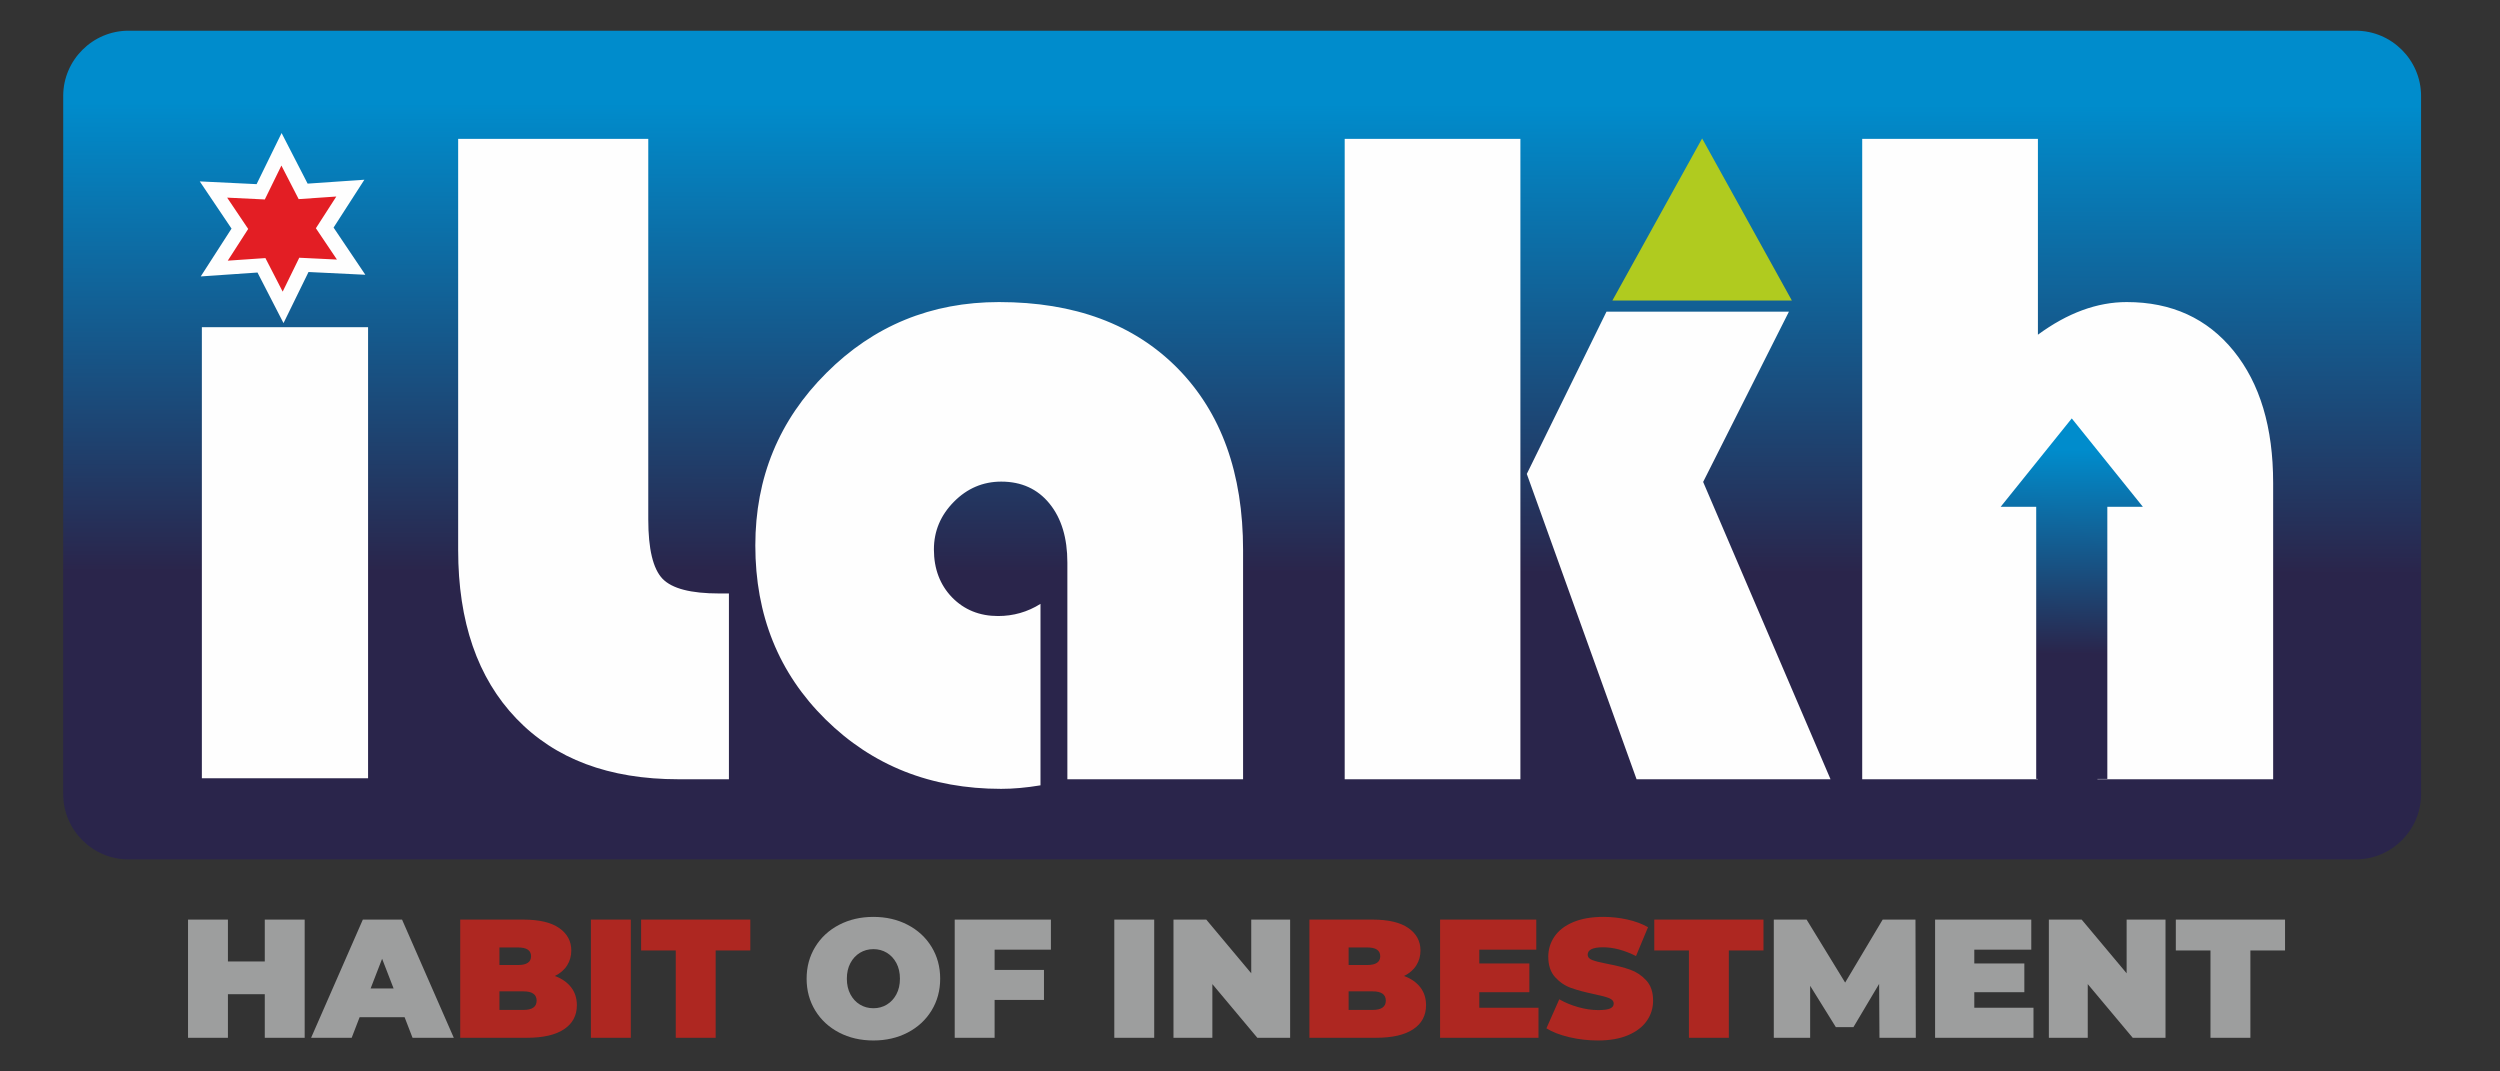 <?xml version="1.0" encoding="UTF-8"?>
<!DOCTYPE svg PUBLIC "-//W3C//DTD SVG 1.1//EN" "http://www.w3.org/Graphics/SVG/1.1/DTD/svg11.dtd">
<!-- Creator: CorelDRAW (Evaluation Version) -->
<svg xmlns="http://www.w3.org/2000/svg" xml:space="preserve" width="210mm" height="90mm" version="1.1" style="shape-rendering:geometricPrecision; text-rendering:geometricPrecision; image-rendering:optimizeQuality; fill-rule:evenodd; clip-rule:evenodd"
viewBox="0 0 21000 9000"
 xmlns:xlink="http://www.w3.org/1999/xlink"
 xmlns:xodm="http://www.corel.com/coreldraw/odm/2003">
 <rect x="0" y="0" width="21000" height="9000" fill="#333333" stroke="none"/>
 <defs>
  <style type="text/css">
   <![CDATA[
    .fil2 {fill:#B0CB1F}
    .fil4 {fill:#E31E24}
    .fil3 {fill:#FEFEFE}
    .fil6 {fill:#9D9E9E;fill-rule:nonzero}
    .fil7 {fill:#AE2721;fill-rule:nonzero}
    .fil1 {fill:#FEFEFE;fill-rule:nonzero}
    .fil0 {fill:url(#id0)}
    .fil5 {fill:url(#id1)}
   ]]>
  </style>
  <linearGradient id="id0" gradientUnits="userSpaceOnUse" x1="8688.59" y1="4806.36" x2="8693.48" y2="870.56">
   <stop offset="0" style="stop-opacity:1; stop-color:#2A254B"/>
   <stop offset="1" style="stop-opacity:1; stop-color:#008CCC"/>
  </linearGradient>
  <linearGradient id="id1" gradientUnits="userSpaceOnUse" xlink:href="#id0" x1="17290" y1="5493.52" x2="17305.36" y2="3781.31">
  </linearGradient>
 </defs>
 <g id="Layer_x0020_1">
  <g id="_1718218658240">
   <path class="fil0" d="M1079.27 7219.03l18709.4 0c301.59,0 548.34,-246.76 548.34,-548.35l0 -5864.33c0,-301.59 -246.75,-548.35 -548.34,-548.35l-18709.4 0c-301.59,0 -548.35,246.76 -548.35,548.35l0 5864.33c0,301.59 246.76,548.35 548.35,548.35z"/>
   <path class="fil1" d="M3848.57 1166.3l1596.9 0 0 3196.49c0,250.02 40.32,415.35 119.64,498.69 80.65,83.34 239.26,123.67 475.84,123.67l81.99 0 0 1560.61 -424.76 0c-583.38,0 -1036.38,-170.71 -1361.67,-510.8 -325.29,-340.08 -487.94,-811.89 -487.94,-1415.43l0 -3453.23zm4891.52 3906.22l0 1524.31c-120.98,20.17 -231.2,29.58 -330.67,29.58 -590.11,0 -1080.74,-194.91 -1474.58,-583.38 -393.85,-388.48 -590.1,-875.07 -590.1,-1461.14 0,-569.94 198.93,-1052.5 596.82,-1449.04 396.53,-396.54 880.45,-595.48 1450.38,-595.48 634.46,0 1134.5,185.5 1501.47,557.84 365.62,372.34 548.43,880.45 548.43,1524.32l0 1926.23 -1475.93 0 0 -1820.04c0,-207.01 -49.73,-372.34 -150.55,-496.01 -99.47,-122.32 -235.23,-184.15 -404.6,-184.15 -153.24,0 -286.31,56.45 -397.88,169.36 -111.57,112.92 -168.02,245.99 -168.02,400.57 0,162.65 51.07,297.07 151.89,401.92 102.16,104.85 231.2,157.27 387.13,157.27 127.7,0 247.33,-33.61 356.21,-102.16zm4031.23 -3906.22l0 5379.46 -1475.92 0 0 -5379.46 1475.92 0zm2255.56 1451.72l-720.49 1430.22 1069.98 2497.52 -1629.16 0 -922.12 -2564.72 669.41 -1363.02 1532.38 0zm2091.56 -1451.72l0 1645.28c248.68,-182.8 497.36,-274.21 746.03,-274.21 377.72,0 676.13,137.11 897.92,409.98 221.79,274.21 332.02,642.53 332.02,1108.96l0 2489.45 -1475.93 0 0 -2076.78c0,-166.68 -17.47,-279.59 -52.42,-337.4 -34.95,-57.8 -102.16,-86.02 -202.97,-86.02 -162.65,0 -244.65,120.98 -244.65,364.27l0 2135.93 -1475.92 0 0 -5379.46 1475.92 0z"/>
   <polygon class="fil2" points="14297.89,1163.08 14674.73,1843.68 15051.57,2524.27 14297.89,2524.27 13544.21,2524.27 13921.05,1843.68 "/>
   <polygon class="fil3" points="3060.75,1509.76 2802.09,1911.55 3068.82,2308.02 2591.53,2284.91 2381.54,2714.15 2162.91,2289.25 1686.19,2322.01 1944.84,1920.22 1678.11,1523.74 2155.41,1546.86 2365.39,1117.62 2584.02,1542.52 "/>
   <polygon class="fil3" points="1695.64,6537.4 3091.79,6537.4 3091.79,2748.42 1695.64,2748.42 "/>
   <polygon class="fil4" points="2824.99,1650.84 2653.43,1917.34 2830.35,2180.32 2513.77,2164.98 2374.49,2449.69 2229.48,2167.87 1913.27,2189.59 2084.83,1923.09 1907.92,1660.12 2224.5,1675.45 2363.78,1390.74 2508.79,1672.57 "/>
   <polygon class="fil5" points="17402.84,3514.74 18000.27,4257.37 17701.55,4257.37 17701.55,6543.28 17104.12,6543.28 17104.12,4257.37 16805.39,4257.37 "/>
   <g id="_2841166322976">
    <path class="fil6" d="M2559.3 7724.65l0 992.72 -335.15 0 0 -365.89 -309.58 0 0 365.89 -335.14 0 0 -992.72 335.14 0 0 351.7 309.58 0 0 -351.7 335.15 0zm839.28 819.7l-377.74 0 -66.75 173.02 -340.83 0 434.55 -992.72 329.47 0 434.55 992.72 -346.51 0 -66.74 -173.02zm-92.31 -241.09l-96.57 -249.6 -96.56 249.6 193.13 0zm4030.23 436.8c-106.98,0 -203.07,-22.22 -288.28,-66.65 -85.21,-44.44 -151.94,-106.14 -200.23,-185.08 -48.28,-78.95 -72.43,-168.05 -72.43,-267.32 0,-99.28 24.15,-188.39 72.43,-267.33 48.29,-78.95 115.02,-140.64 200.23,-185.07 85.21,-44.44 181.3,-66.66 288.28,-66.66 106.98,0 203.08,22.22 288.28,66.66 85.21,44.43 151.95,106.12 200.24,185.07 48.28,78.94 72.42,168.05 72.42,267.33 0,99.27 -24.14,188.37 -72.42,267.32 -48.29,78.94 -115.03,140.64 -200.24,185.08 -85.2,44.43 -181.3,66.65 -288.28,66.65zm0 -270.87c41.66,0 79.29,-10.17 112.9,-30.5 33.61,-20.32 60.35,-49.16 80.23,-86.5 19.89,-37.35 29.82,-81.08 29.82,-131.18 0,-50.11 -9.93,-93.84 -29.82,-131.18 -19.88,-37.35 -46.62,-66.19 -80.23,-86.52 -33.61,-20.32 -71.24,-30.48 -112.9,-30.48 -41.65,0 -79.28,10.16 -112.89,30.48 -33.61,20.33 -60.36,49.17 -80.24,86.52 -19.88,37.34 -29.82,81.07 -29.82,131.18 0,50.1 9.94,93.83 29.82,131.18 19.88,37.34 46.63,66.18 80.24,86.5 33.61,20.33 71.24,30.5 112.89,30.5zm1018.21 -492.11l0 170.18 414.67 0 0 252.43 -414.67 0 0 317.68 -335.14 0 0 -992.72 808.03 0 0 252.43 -472.89 0zm1005.43 -252.43l335.14 0 0 992.72 -335.14 0 0 -992.72zm1476.9 0l0 992.72 -275.5 0 -377.74 -450.98 0 450.98 -326.63 0 0 -992.72 275.5 0 377.74 450.97 0 -450.97 326.63 0zm4950.45 992.72l-2.84 -452.4 -215.85 363.05 -147.69 0 -215.86 -347.45 0 436.8 -305.32 0 0 -992.72 275.5 0 323.78 528.97 315.27 -528.97 275.5 0 2.83 992.72 -305.32 0zm1293.71 -252.44l0 252.44 -826.5 0 0 -992.72 808.04 0 0 252.43 -478.57 0 0 116.29 420.34 0 0 241.09 -420.34 0 0 130.47 497.03 0zm1109.1 -740.28l0 992.72 -275.5 0 -377.75 -450.98 0 450.98 -326.62 0 0 -992.72 275.5 0 377.74 450.97 0 -450.97 326.63 0zm377.74 259.52l-291.12 0 0 -259.52 917.38 0 0 259.52 -291.11 0 0 733.2 -335.15 0 0 -733.2z"/>
    <path class="fil7" d="M4661.04 8198.32c58.7,21.74 104.14,53.41 136.33,95.01 32.19,41.6 48.29,91.71 48.29,150.33 0,86.98 -35.98,154.34 -107.93,202.09 -71.95,47.74 -176.09,71.62 -312.42,71.62l-559.52 0 0 -992.72 531.11 0c132.55,0 232.67,23.63 300.35,70.9 67.7,47.27 101.54,110.15 101.54,188.62 0,46.32 -11.59,87.93 -34.79,124.8 -23.2,36.87 -57.51,66.65 -102.96,89.35zm-465.78 -239.68l0 147.49 156.2 0c72.9,0 109.35,-24.58 109.35,-73.74 0,-49.17 -36.45,-73.75 -109.35,-73.75l-156.2 0zm201.64 524.73c73.85,0 110.77,-26 110.77,-78 0,-52 -36.92,-78 -110.77,-78l-201.64 0 0 156 201.64 0zm566.62 -758.72l335.15 0 0 992.72 -335.15 0 0 -992.72zm712.89 259.52l-291.12 0 0 -259.52 917.38 0 0 259.52 -291.11 0 0 733.2 -335.15 0 0 -733.2zm6117.78 214.15c58.69,21.74 104.14,53.41 136.33,95.01 32.19,41.6 48.28,91.71 48.28,150.33 0,86.98 -35.97,154.34 -107.93,202.09 -71.95,47.74 -176.09,71.62 -312.42,71.62l-559.52 0 0 -992.72 531.12 0c132.54,0 232.66,23.63 300.35,70.9 67.69,47.27 101.54,110.15 101.54,188.62 0,46.32 -11.6,87.93 -34.8,124.8 -23.19,36.87 -57.51,66.65 -102.95,89.35zm-465.79 -239.68l0 147.49 156.21 0c72.89,0 109.34,-24.58 109.34,-73.74 0,-49.17 -36.45,-73.75 -109.34,-73.75l-156.21 0zm201.65 524.73c73.84,0 110.76,-26 110.76,-78 0,-52 -36.92,-78 -110.76,-78l-201.65 0 0 156 201.65 0zm1393.11 -18.44l0 252.44 -826.49 0 0 -992.72 808.03 0 0 252.43 -478.57 0 0 116.29 420.35 0 0 241.09 -420.35 0 0 130.47 497.03 0zm499.88 275.13c-82.37,0 -162.61,-9.22 -240.72,-27.66 -78.1,-18.43 -142.24,-43.25 -192.42,-74.45l107.93 -243.93c47.34,27.42 100.35,49.4 159.05,65.95 58.7,16.54 115.03,24.82 168.99,24.82 46.4,0 79.53,-4.49 99.41,-13.48 19.88,-8.98 29.82,-22.45 29.82,-40.41 0,-20.8 -13.01,-36.4 -39.05,-46.81 -26.03,-10.39 -68.87,-21.74 -128.52,-34.03 -76.69,-16.07 -140.59,-33.33 -191.71,-51.77 -51.12,-18.43 -95.62,-48.68 -133.49,-90.76 -37.87,-42.07 -56.8,-99.03 -56.8,-170.89 0,-62.4 17.51,-119.13 52.54,-170.18 35.03,-51.05 87.33,-91.24 156.92,-120.54 69.59,-29.31 154.08,-43.97 253.49,-43.97 68.16,0 135.14,7.33 200.94,21.98 65.8,14.66 123.79,36.17 173.96,64.53l-100.82 242.51c-97.52,-49.16 -189.83,-73.74 -276.92,-73.74 -86.15,0 -129.23,20.79 -129.23,62.4 0,19.85 12.78,34.74 38.34,44.66 25.56,9.94 67.7,20.57 126.39,31.91 75.74,14.19 139.64,30.5 191.71,48.93 52.07,18.44 97.28,48.46 135.63,90.06 38.34,41.6 57.51,98.33 57.51,170.18 0,62.4 -17.52,118.89 -52.55,169.47 -35.03,50.58 -87.34,90.76 -156.92,120.54 -69.59,29.78 -154.08,44.68 -253.48,44.68zm764 -755.89l-291.11 0 0 -259.52 917.38 0 0 259.52 -291.12 0 0 733.2 -335.15 0 0 -733.2z"/>
   </g>
  </g>
 </g>
</svg>
